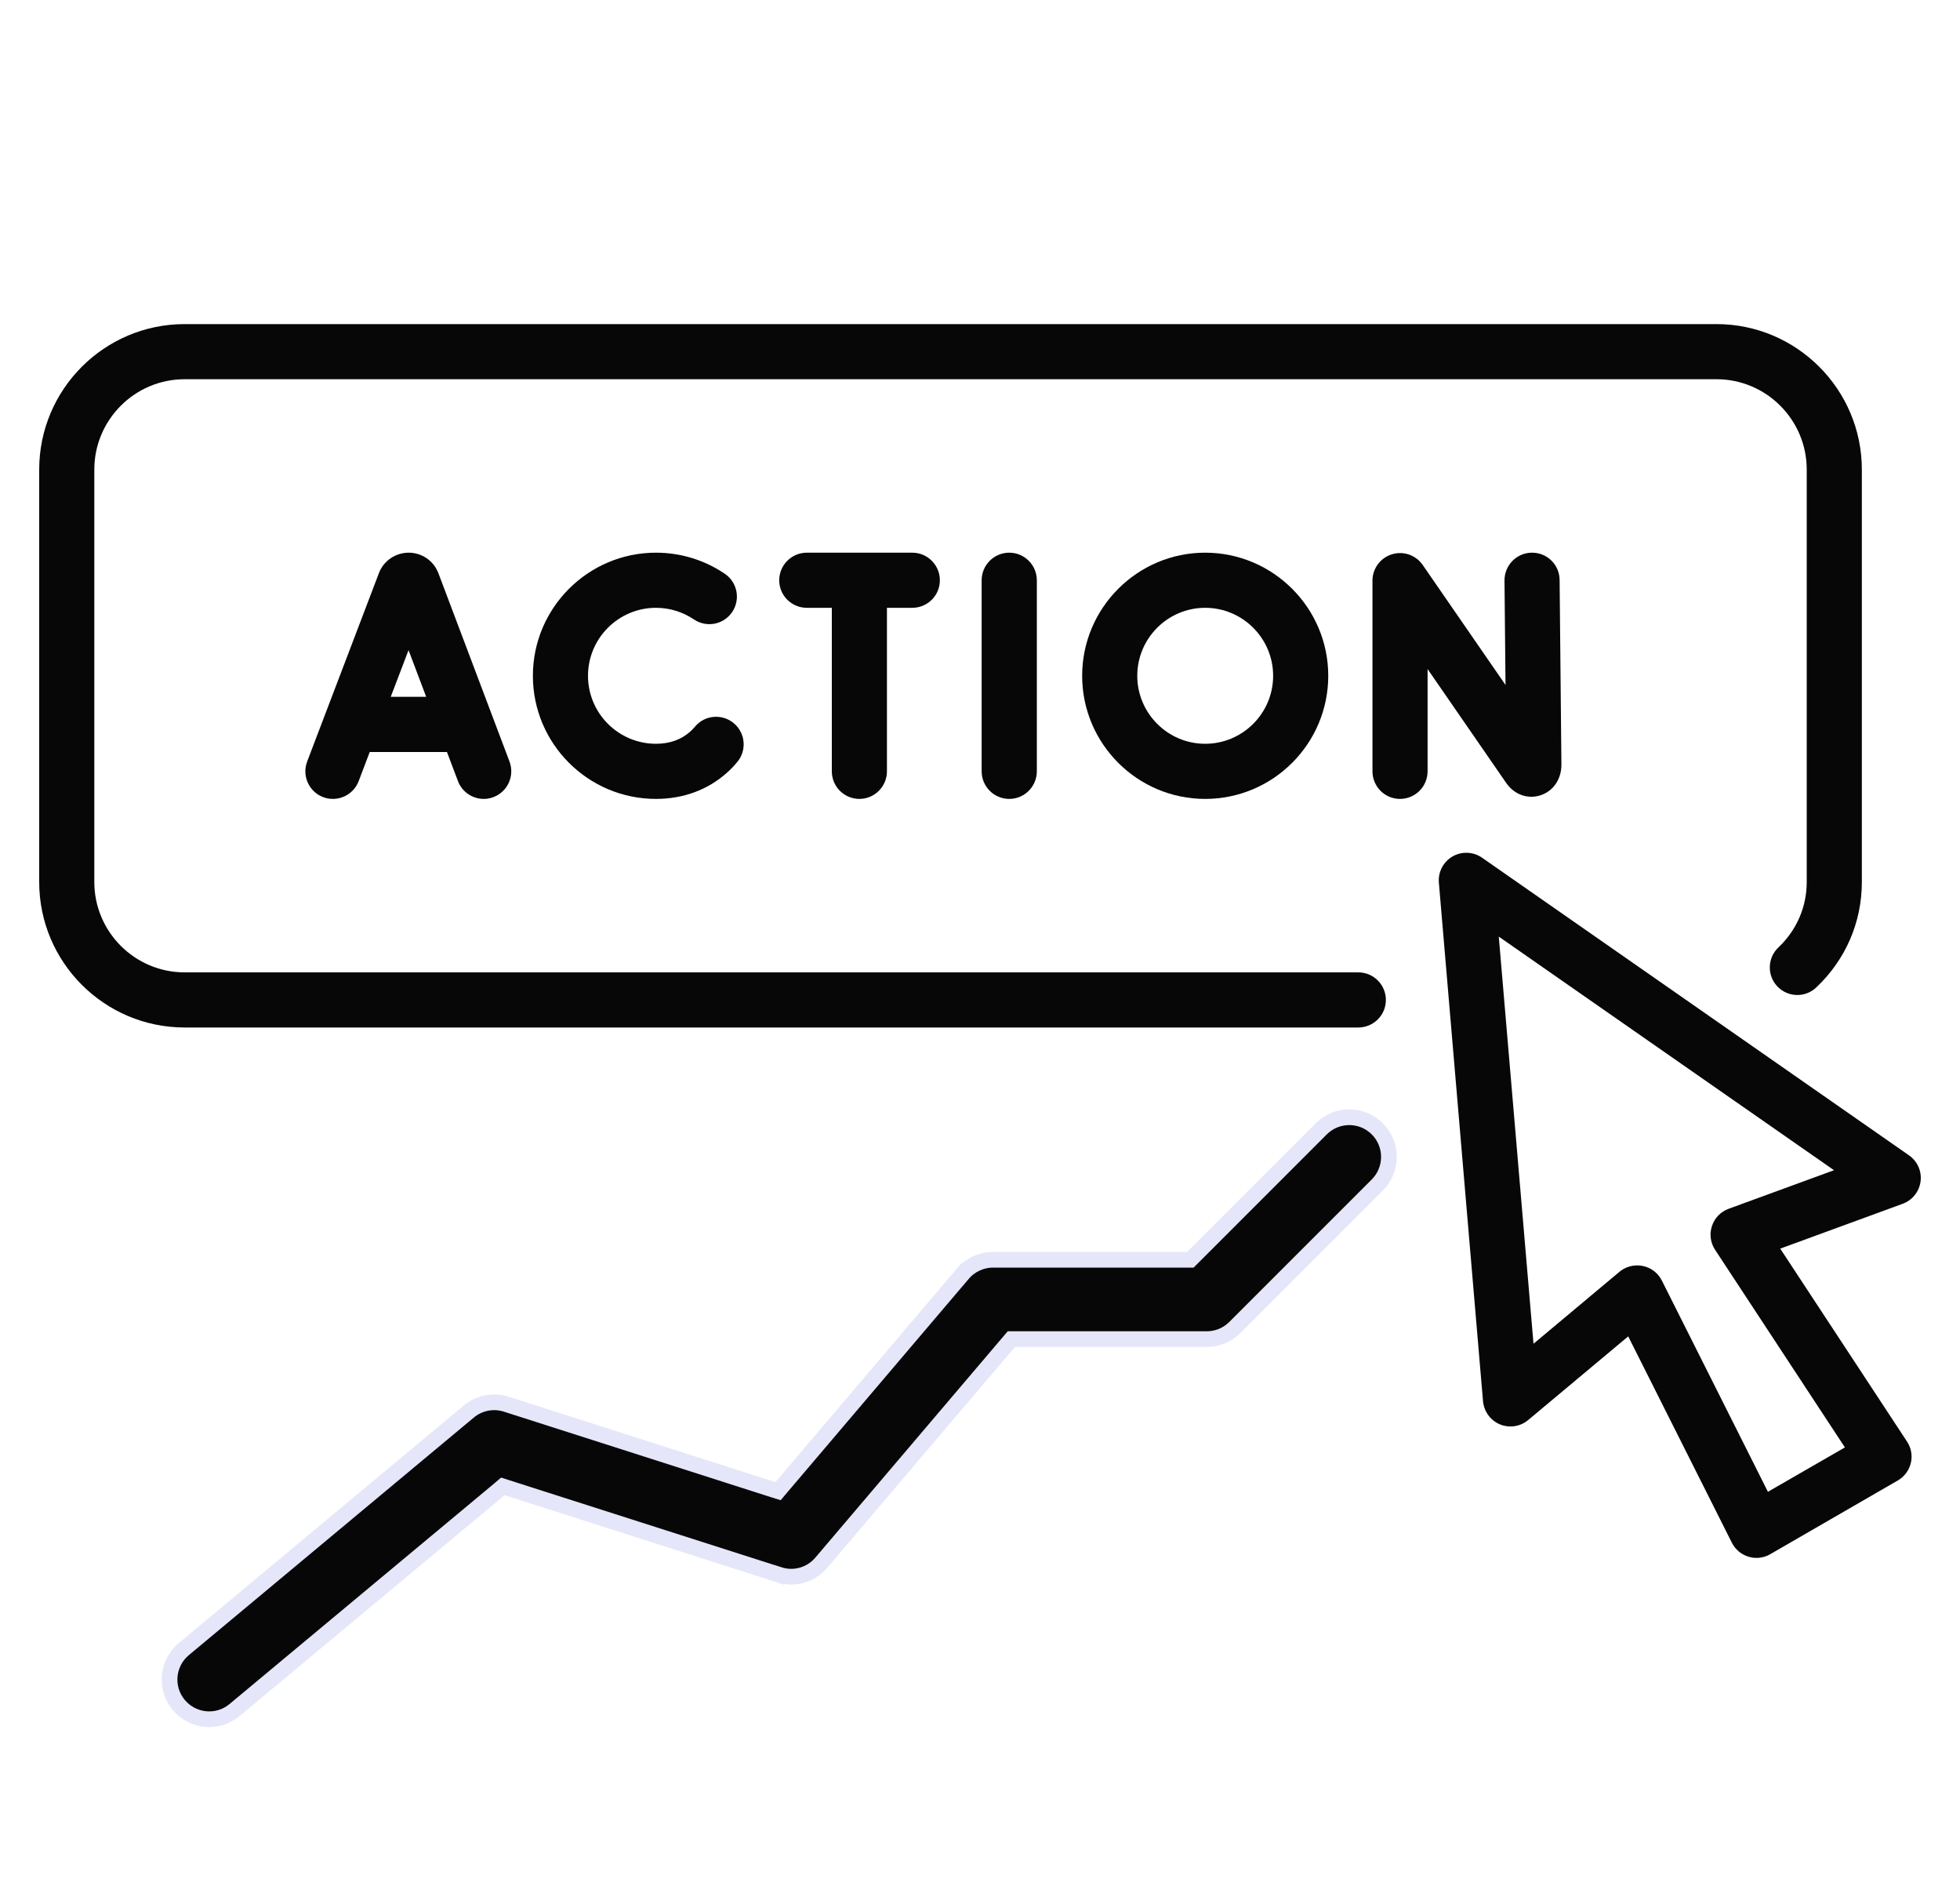 <svg xmlns="http://www.w3.org/2000/svg" fill="none" viewBox="0 0 25 24" height="24" width="25">
<g clip-path="url(#clip0_828_70189)">
<path fill="#070707" d="M5.588 7.3C5.525 7.147 5.378 7.048 5.212 7.048C5.212 7.048 5.212 7.048 5.212 7.048C5.046 7.049 4.898 7.148 4.836 7.301C4.835 7.304 4.834 7.306 4.833 7.309L3.918 9.711C3.849 9.893 3.94 10.096 4.121 10.165C4.302 10.234 4.506 10.143 4.575 9.961L4.716 9.59H5.701L5.841 9.96C5.894 10.101 6.028 10.188 6.17 10.188C6.211 10.188 6.253 10.181 6.294 10.165C6.475 10.097 6.567 9.894 6.499 9.712L5.592 7.31C5.591 7.307 5.59 7.303 5.588 7.3ZM4.984 8.886L5.211 8.291L5.436 8.886H4.984Z"></path>
<path fill="#070707" d="M19.645 10.143C19.81 10.092 19.916 9.939 19.916 9.751L19.893 7.397C19.892 7.202 19.734 7.046 19.538 7.048C19.344 7.05 19.189 7.209 19.19 7.403L19.203 8.735L18.147 7.205C18.059 7.078 17.9 7.023 17.753 7.069C17.606 7.115 17.506 7.251 17.506 7.404V9.836C17.506 10.03 17.663 10.188 17.857 10.188C18.052 10.188 18.209 10.03 18.209 9.836V8.532L19.212 9.985C19.314 10.132 19.484 10.194 19.645 10.143Z"></path>
<path fill="#070707" d="M12.521 7.4V9.836C12.521 10.03 12.679 10.188 12.873 10.188C13.067 10.188 13.225 10.03 13.225 9.836V7.4C13.225 7.206 13.067 7.048 12.873 7.048C12.679 7.048 12.521 7.206 12.521 7.4Z"></path>
<path fill="#070707" d="M8.367 7.751C8.54 7.751 8.708 7.803 8.851 7.899C9.012 8.008 9.23 7.966 9.339 7.805C9.448 7.644 9.405 7.425 9.245 7.317C8.985 7.141 8.681 7.048 8.367 7.048C7.501 7.048 6.797 7.753 6.797 8.618C6.797 9.484 7.501 10.188 8.367 10.188C8.714 10.188 9.026 10.073 9.269 9.857C9.317 9.815 9.362 9.768 9.403 9.718C9.528 9.57 9.509 9.348 9.36 9.223C9.211 9.098 8.989 9.118 8.865 9.266C8.845 9.29 8.824 9.312 8.801 9.332C8.687 9.433 8.541 9.485 8.367 9.485C7.889 9.485 7.5 9.096 7.5 8.618C7.5 8.14 7.889 7.751 8.367 7.751Z"></path>
<path fill="#070707" d="M10.961 10.188C11.155 10.188 11.313 10.03 11.313 9.836V7.751H11.636C11.831 7.751 11.988 7.594 11.988 7.4C11.988 7.206 11.831 7.048 11.636 7.048H10.291C10.097 7.048 9.939 7.206 9.939 7.4C9.939 7.594 10.097 7.751 10.291 7.751H10.61V9.836C10.61 10.03 10.767 10.188 10.961 10.188Z"></path>
<path fill="#070707" d="M13.803 8.618C13.803 9.484 14.507 10.188 15.372 10.188C16.238 10.188 16.942 9.484 16.942 8.618C16.942 7.753 16.238 7.048 15.372 7.048C14.507 7.048 13.803 7.753 13.803 8.618ZM16.239 8.618C16.239 9.096 15.85 9.485 15.372 9.485C14.895 9.485 14.506 9.096 14.506 8.618C14.506 8.14 14.895 7.751 15.372 7.751C15.85 7.751 16.239 8.14 16.239 8.618Z"></path>
<path fill="#070707" d="M24.349 14.733L18.904 10.938C18.792 10.86 18.645 10.854 18.527 10.922C18.409 10.991 18.341 11.121 18.353 11.257L18.916 17.869C18.928 18 19.011 18.113 19.131 18.164C19.253 18.214 19.392 18.193 19.492 18.109L20.768 17.042L22.09 19.673C22.133 19.759 22.21 19.824 22.303 19.852C22.336 19.862 22.37 19.867 22.404 19.867C22.465 19.867 22.526 19.851 22.579 19.82L24.206 18.88C24.29 18.832 24.35 18.751 24.373 18.657C24.395 18.563 24.378 18.463 24.324 18.383L22.707 15.923L24.269 15.351C24.392 15.306 24.48 15.196 24.497 15.066C24.514 14.936 24.457 14.808 24.349 14.733ZM22.049 15.415C21.948 15.452 21.869 15.533 21.836 15.635C21.802 15.737 21.817 15.849 21.876 15.938L23.532 18.458L22.55 19.024L21.197 16.33C21.149 16.234 21.06 16.166 20.954 16.144C20.931 16.139 20.907 16.137 20.883 16.137C20.801 16.137 20.721 16.165 20.657 16.218L19.56 17.136L19.117 11.944L23.393 14.923L22.049 15.415Z"></path>
<path fill="#070707" d="M17.325 12.4H2.355C1.72 12.4 1.203 11.883 1.203 11.248V5.988C1.203 5.353 1.72 4.836 2.355 4.836H21.894C22.529 4.836 23.045 5.353 23.045 5.988V11.248C23.045 11.565 22.917 11.861 22.684 12.082C22.543 12.215 22.537 12.438 22.67 12.579C22.804 12.72 23.026 12.726 23.167 12.592C23.542 12.237 23.748 11.76 23.748 11.248V5.988C23.748 4.965 22.916 4.133 21.894 4.133H2.355C1.332 4.133 0.5 4.965 0.5 5.988V11.248C0.5 12.271 1.332 13.103 2.355 13.103H17.325C17.519 13.103 17.677 12.946 17.677 12.752C17.677 12.557 17.519 12.4 17.325 12.4Z"></path>
<path stroke-width="0.2" stroke="#E5E6F9" fill="#070707" d="M6.467 18.972L6.414 18.955L6.372 18.991L2.992 21.807C2.778 21.986 2.459 21.957 2.28 21.742L2.28 21.742C2.101 21.528 2.13 21.209 2.345 21.03L2.345 21.03L5.98 18C6.113 17.889 6.293 17.854 6.458 17.907L6.458 17.907L9.86 18.996L9.924 19.016L9.967 18.965L12.28 16.244L12.204 16.179L12.28 16.244C12.377 16.13 12.518 16.065 12.666 16.065H15.142H15.183L15.212 16.036L16.852 14.396C17.05 14.198 17.37 14.198 17.568 14.396C17.765 14.593 17.765 14.914 17.568 15.111L17.568 15.111L15.75 16.929C15.655 17.024 15.527 17.077 15.392 17.077H12.946H12.9L12.87 17.112L10.476 19.928C10.344 20.084 10.131 20.145 9.937 20.082L9.906 20.178L9.937 20.082L6.467 18.972Z"></path>
</g>
<defs>
<clipPath id="clip0_828_70189">
<rect transform="translate(0.5)" fill="white" height="24" width="24"></rect>
</clipPath>
</defs>
</svg>
